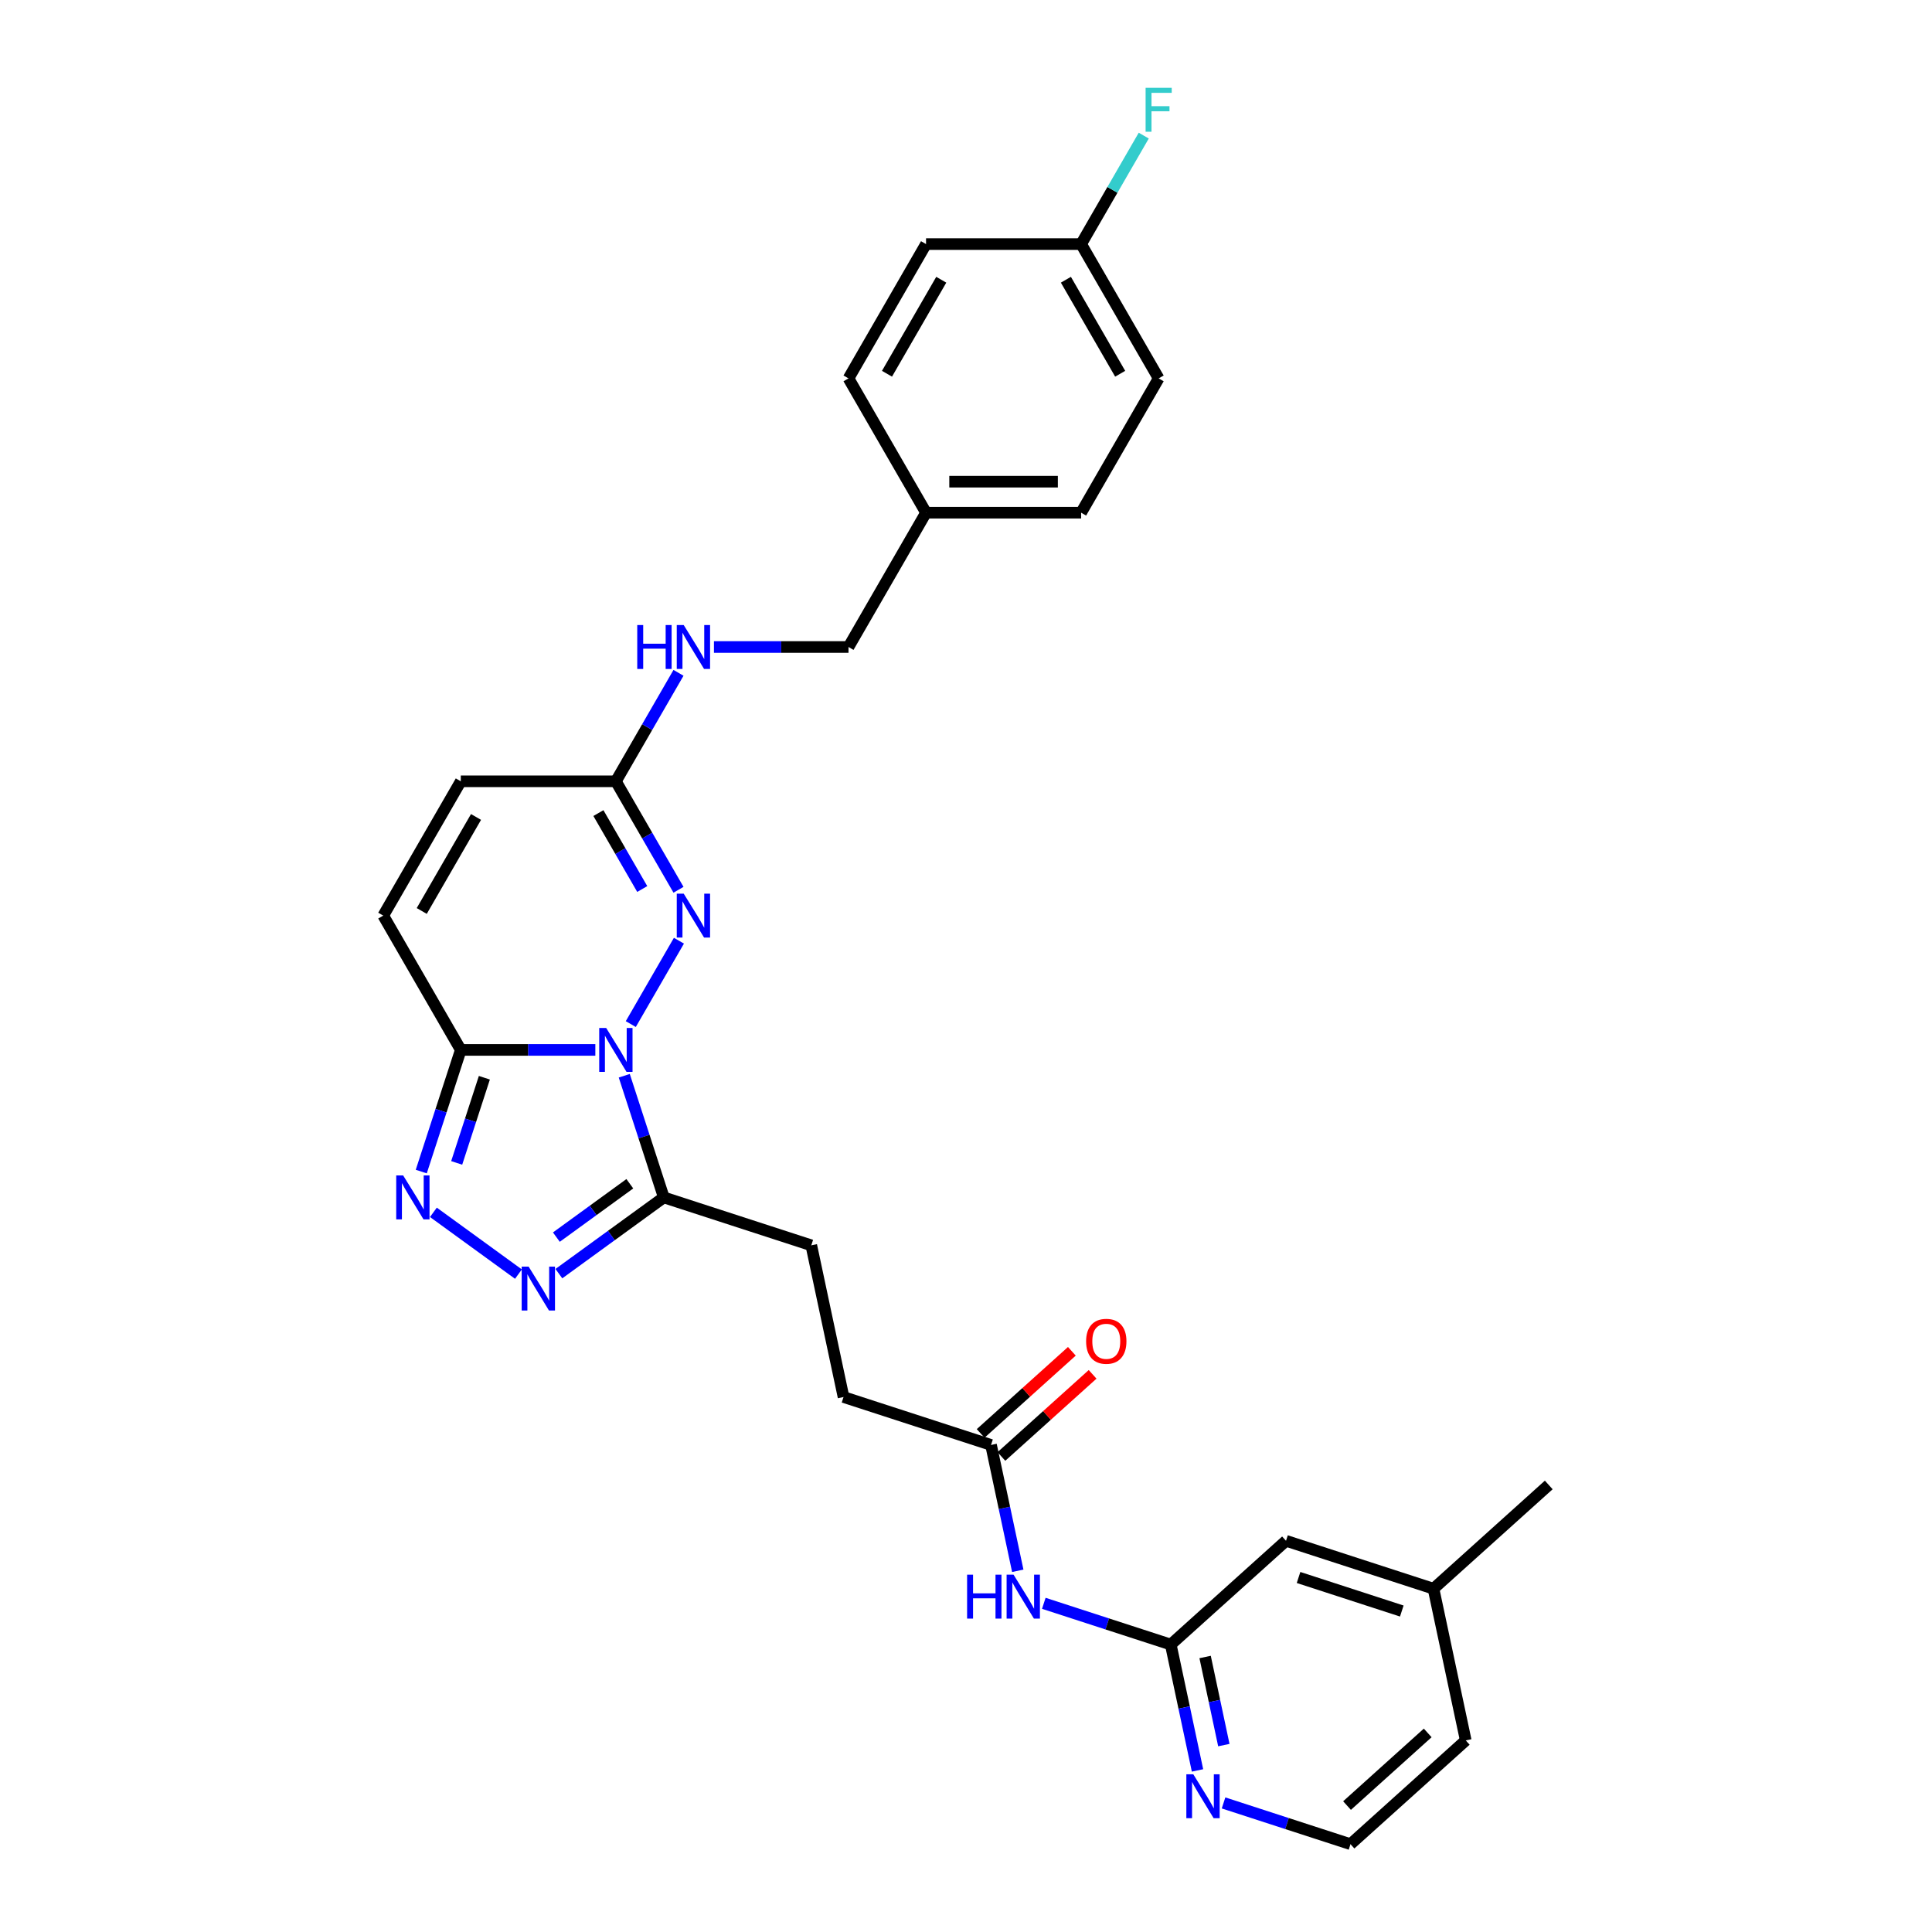 <?xml version='1.0' encoding='iso-8859-1'?>
<svg version='1.1' baseProfile='full'
              xmlns='http://www.w3.org/2000/svg'
                      xmlns:rdkit='http://www.rdkit.org/xml'
                      xmlns:xlink='http://www.w3.org/1999/xlink'
                  xml:space='preserve'
width='1000px' height='1000px' viewBox='0 0 1000 1000'>
<!-- END OF HEADER -->
<rect style='opacity:1.0;fill:#FFFFFF;stroke:none' width='1000' height='1000' x='0' y='0'> </rect>
<path class='bond-0' d='M 308.147,543.435 L 273.326,543.435' style='fill:none;fill-rule:evenodd;stroke:#0000FF;stroke-width:6px;stroke-linecap:butt;stroke-linejoin:miter;stroke-opacity:1' />
<path class='bond-0' d='M 273.326,543.435 L 238.505,543.435' style='fill:none;fill-rule:evenodd;stroke:#000000;stroke-width:6px;stroke-linecap:butt;stroke-linejoin:miter;stroke-opacity:1' />
<path class='bond-1' d='M 326.496,530.062 L 351.412,486.906' style='fill:none;fill-rule:evenodd;stroke:#0000FF;stroke-width:6px;stroke-linecap:butt;stroke-linejoin:miter;stroke-opacity:1' />
<path class='bond-2' d='M 323.12,556.808 L 333.35,588.292' style='fill:none;fill-rule:evenodd;stroke:#0000FF;stroke-width:6px;stroke-linecap:butt;stroke-linejoin:miter;stroke-opacity:1' />
<path class='bond-2' d='M 333.35,588.292 L 343.58,619.777' style='fill:none;fill-rule:evenodd;stroke:#000000;stroke-width:6px;stroke-linecap:butt;stroke-linejoin:miter;stroke-opacity:1' />
<path class='bond-3' d='M 238.505,543.435 L 228.275,574.919' style='fill:none;fill-rule:evenodd;stroke:#000000;stroke-width:6px;stroke-linecap:butt;stroke-linejoin:miter;stroke-opacity:1' />
<path class='bond-3' d='M 228.275,574.919 L 218.045,606.403' style='fill:none;fill-rule:evenodd;stroke:#0000FF;stroke-width:6px;stroke-linecap:butt;stroke-linejoin:miter;stroke-opacity:1' />
<path class='bond-3' d='M 250.704,557.841 L 243.543,579.88' style='fill:none;fill-rule:evenodd;stroke:#000000;stroke-width:6px;stroke-linecap:butt;stroke-linejoin:miter;stroke-opacity:1' />
<path class='bond-3' d='M 243.543,579.88 L 236.382,601.919' style='fill:none;fill-rule:evenodd;stroke:#0000FF;stroke-width:6px;stroke-linecap:butt;stroke-linejoin:miter;stroke-opacity:1' />
<path class='bond-6' d='M 238.505,543.435 L 198.369,473.919' style='fill:none;fill-rule:evenodd;stroke:#000000;stroke-width:6px;stroke-linecap:butt;stroke-linejoin:miter;stroke-opacity:1' />
<path class='bond-5' d='M 351.189,460.545 L 334.982,432.474' style='fill:none;fill-rule:evenodd;stroke:#0000FF;stroke-width:6px;stroke-linecap:butt;stroke-linejoin:miter;stroke-opacity:1' />
<path class='bond-5' d='M 334.982,432.474 L 318.775,404.402' style='fill:none;fill-rule:evenodd;stroke:#000000;stroke-width:6px;stroke-linecap:butt;stroke-linejoin:miter;stroke-opacity:1' />
<path class='bond-5' d='M 332.424,460.151 L 321.079,440.501' style='fill:none;fill-rule:evenodd;stroke:#0000FF;stroke-width:6px;stroke-linecap:butt;stroke-linejoin:miter;stroke-opacity:1' />
<path class='bond-5' d='M 321.079,440.501 L 309.734,420.851' style='fill:none;fill-rule:evenodd;stroke:#000000;stroke-width:6px;stroke-linecap:butt;stroke-linejoin:miter;stroke-opacity:1' />
<path class='bond-4' d='M 343.58,619.777 L 316.424,639.507' style='fill:none;fill-rule:evenodd;stroke:#000000;stroke-width:6px;stroke-linecap:butt;stroke-linejoin:miter;stroke-opacity:1' />
<path class='bond-4' d='M 316.424,639.507 L 289.268,659.237' style='fill:none;fill-rule:evenodd;stroke:#0000FF;stroke-width:6px;stroke-linecap:butt;stroke-linejoin:miter;stroke-opacity:1' />
<path class='bond-4' d='M 325.997,612.708 L 306.987,626.519' style='fill:none;fill-rule:evenodd;stroke:#000000;stroke-width:6px;stroke-linecap:butt;stroke-linejoin:miter;stroke-opacity:1' />
<path class='bond-4' d='M 306.987,626.519 L 287.978,640.33' style='fill:none;fill-rule:evenodd;stroke:#0000FF;stroke-width:6px;stroke-linecap:butt;stroke-linejoin:miter;stroke-opacity:1' />
<path class='bond-13' d='M 343.58,619.777 L 419.922,644.581' style='fill:none;fill-rule:evenodd;stroke:#000000;stroke-width:6px;stroke-linecap:butt;stroke-linejoin:miter;stroke-opacity:1' />
<path class='bond-29' d='M 224.327,627.498 L 268.34,659.475' style='fill:none;fill-rule:evenodd;stroke:#0000FF;stroke-width:6px;stroke-linecap:butt;stroke-linejoin:miter;stroke-opacity:1' />
<path class='bond-9' d='M 318.775,404.402 L 238.505,404.402' style='fill:none;fill-rule:evenodd;stroke:#000000;stroke-width:6px;stroke-linecap:butt;stroke-linejoin:miter;stroke-opacity:1' />
<path class='bond-12' d='M 318.775,404.402 L 334.982,376.331' style='fill:none;fill-rule:evenodd;stroke:#000000;stroke-width:6px;stroke-linecap:butt;stroke-linejoin:miter;stroke-opacity:1' />
<path class='bond-12' d='M 334.982,376.331 L 351.189,348.259' style='fill:none;fill-rule:evenodd;stroke:#0000FF;stroke-width:6px;stroke-linecap:butt;stroke-linejoin:miter;stroke-opacity:1' />
<path class='bond-30' d='M 198.369,473.919 L 238.505,404.402' style='fill:none;fill-rule:evenodd;stroke:#000000;stroke-width:6px;stroke-linecap:butt;stroke-linejoin:miter;stroke-opacity:1' />
<path class='bond-30' d='M 218.293,471.518 L 246.388,422.857' style='fill:none;fill-rule:evenodd;stroke:#000000;stroke-width:6px;stroke-linecap:butt;stroke-linejoin:miter;stroke-opacity:1' />
<path class='bond-7' d='M 526.799,813.046 L 519.876,780.474' style='fill:none;fill-rule:evenodd;stroke:#0000FF;stroke-width:6px;stroke-linecap:butt;stroke-linejoin:miter;stroke-opacity:1' />
<path class='bond-7' d='M 519.876,780.474 L 512.953,747.903' style='fill:none;fill-rule:evenodd;stroke:#000000;stroke-width:6px;stroke-linecap:butt;stroke-linejoin:miter;stroke-opacity:1' />
<path class='bond-8' d='M 540.27,829.872 L 573.127,840.548' style='fill:none;fill-rule:evenodd;stroke:#0000FF;stroke-width:6px;stroke-linecap:butt;stroke-linejoin:miter;stroke-opacity:1' />
<path class='bond-8' d='M 573.127,840.548 L 605.984,851.224' style='fill:none;fill-rule:evenodd;stroke:#000000;stroke-width:6px;stroke-linecap:butt;stroke-linejoin:miter;stroke-opacity:1' />
<path class='bond-11' d='M 605.984,851.224 L 612.907,883.796' style='fill:none;fill-rule:evenodd;stroke:#000000;stroke-width:6px;stroke-linecap:butt;stroke-linejoin:miter;stroke-opacity:1' />
<path class='bond-11' d='M 612.907,883.796 L 619.83,916.367' style='fill:none;fill-rule:evenodd;stroke:#0000FF;stroke-width:6px;stroke-linecap:butt;stroke-linejoin:miter;stroke-opacity:1' />
<path class='bond-11' d='M 623.764,857.658 L 628.61,880.458' style='fill:none;fill-rule:evenodd;stroke:#000000;stroke-width:6px;stroke-linecap:butt;stroke-linejoin:miter;stroke-opacity:1' />
<path class='bond-11' d='M 628.61,880.458 L 633.457,903.258' style='fill:none;fill-rule:evenodd;stroke:#0000FF;stroke-width:6px;stroke-linecap:butt;stroke-linejoin:miter;stroke-opacity:1' />
<path class='bond-15' d='M 605.984,851.224 L 665.636,797.513' style='fill:none;fill-rule:evenodd;stroke:#000000;stroke-width:6px;stroke-linecap:butt;stroke-linejoin:miter;stroke-opacity:1' />
<path class='bond-10' d='M 512.953,747.903 L 436.611,723.098' style='fill:none;fill-rule:evenodd;stroke:#000000;stroke-width:6px;stroke-linecap:butt;stroke-linejoin:miter;stroke-opacity:1' />
<path class='bond-14' d='M 518.324,753.868 L 541.929,732.614' style='fill:none;fill-rule:evenodd;stroke:#000000;stroke-width:6px;stroke-linecap:butt;stroke-linejoin:miter;stroke-opacity:1' />
<path class='bond-14' d='M 541.929,732.614 L 565.535,711.359' style='fill:none;fill-rule:evenodd;stroke:#FF0000;stroke-width:6px;stroke-linecap:butt;stroke-linejoin:miter;stroke-opacity:1' />
<path class='bond-14' d='M 507.582,741.938 L 531.187,720.683' style='fill:none;fill-rule:evenodd;stroke:#000000;stroke-width:6px;stroke-linecap:butt;stroke-linejoin:miter;stroke-opacity:1' />
<path class='bond-14' d='M 531.187,720.683 L 554.792,699.429' style='fill:none;fill-rule:evenodd;stroke:#FF0000;stroke-width:6px;stroke-linecap:butt;stroke-linejoin:miter;stroke-opacity:1' />
<path class='bond-20' d='M 633.301,933.194 L 666.158,943.87' style='fill:none;fill-rule:evenodd;stroke:#0000FF;stroke-width:6px;stroke-linecap:butt;stroke-linejoin:miter;stroke-opacity:1' />
<path class='bond-20' d='M 666.158,943.87 L 699.015,954.545' style='fill:none;fill-rule:evenodd;stroke:#000000;stroke-width:6px;stroke-linecap:butt;stroke-linejoin:miter;stroke-opacity:1' />
<path class='bond-17' d='M 369.538,334.886 L 404.359,334.886' style='fill:none;fill-rule:evenodd;stroke:#0000FF;stroke-width:6px;stroke-linecap:butt;stroke-linejoin:miter;stroke-opacity:1' />
<path class='bond-17' d='M 404.359,334.886 L 439.181,334.886' style='fill:none;fill-rule:evenodd;stroke:#000000;stroke-width:6px;stroke-linecap:butt;stroke-linejoin:miter;stroke-opacity:1' />
<path class='bond-16' d='M 419.922,644.581 L 436.611,723.098' style='fill:none;fill-rule:evenodd;stroke:#000000;stroke-width:6px;stroke-linecap:butt;stroke-linejoin:miter;stroke-opacity:1' />
<path class='bond-22' d='M 665.636,797.513 L 741.978,822.318' style='fill:none;fill-rule:evenodd;stroke:#000000;stroke-width:6px;stroke-linecap:butt;stroke-linejoin:miter;stroke-opacity:1' />
<path class='bond-22' d='M 672.127,816.502 L 725.566,833.865' style='fill:none;fill-rule:evenodd;stroke:#000000;stroke-width:6px;stroke-linecap:butt;stroke-linejoin:miter;stroke-opacity:1' />
<path class='bond-19' d='M 439.181,334.886 L 479.316,265.37' style='fill:none;fill-rule:evenodd;stroke:#000000;stroke-width:6px;stroke-linecap:butt;stroke-linejoin:miter;stroke-opacity:1' />
<path class='bond-18' d='M 559.587,126.337 L 599.722,195.853' style='fill:none;fill-rule:evenodd;stroke:#000000;stroke-width:6px;stroke-linecap:butt;stroke-linejoin:miter;stroke-opacity:1' />
<path class='bond-18' d='M 551.704,144.792 L 579.798,193.453' style='fill:none;fill-rule:evenodd;stroke:#000000;stroke-width:6px;stroke-linecap:butt;stroke-linejoin:miter;stroke-opacity:1' />
<path class='bond-21' d='M 559.587,126.337 L 575.794,98.266' style='fill:none;fill-rule:evenodd;stroke:#000000;stroke-width:6px;stroke-linecap:butt;stroke-linejoin:miter;stroke-opacity:1' />
<path class='bond-21' d='M 575.794,98.266 L 592.001,70.194' style='fill:none;fill-rule:evenodd;stroke:#33CCCC;stroke-width:6px;stroke-linecap:butt;stroke-linejoin:miter;stroke-opacity:1' />
<path class='bond-31' d='M 559.587,126.337 L 479.316,126.337' style='fill:none;fill-rule:evenodd;stroke:#000000;stroke-width:6px;stroke-linecap:butt;stroke-linejoin:miter;stroke-opacity:1' />
<path class='bond-25' d='M 479.316,265.37 L 439.181,195.853' style='fill:none;fill-rule:evenodd;stroke:#000000;stroke-width:6px;stroke-linecap:butt;stroke-linejoin:miter;stroke-opacity:1' />
<path class='bond-26' d='M 479.316,265.37 L 559.587,265.37' style='fill:none;fill-rule:evenodd;stroke:#000000;stroke-width:6px;stroke-linecap:butt;stroke-linejoin:miter;stroke-opacity:1' />
<path class='bond-26' d='M 491.357,249.316 L 547.546,249.316' style='fill:none;fill-rule:evenodd;stroke:#000000;stroke-width:6px;stroke-linecap:butt;stroke-linejoin:miter;stroke-opacity:1' />
<path class='bond-32' d='M 699.015,954.545 L 758.667,900.834' style='fill:none;fill-rule:evenodd;stroke:#000000;stroke-width:6px;stroke-linecap:butt;stroke-linejoin:miter;stroke-opacity:1' />
<path class='bond-32' d='M 697.22,934.558 L 738.977,896.96' style='fill:none;fill-rule:evenodd;stroke:#000000;stroke-width:6px;stroke-linecap:butt;stroke-linejoin:miter;stroke-opacity:1' />
<path class='bond-27' d='M 741.978,822.318 L 758.667,900.834' style='fill:none;fill-rule:evenodd;stroke:#000000;stroke-width:6px;stroke-linecap:butt;stroke-linejoin:miter;stroke-opacity:1' />
<path class='bond-28' d='M 741.978,822.318 L 801.631,768.606' style='fill:none;fill-rule:evenodd;stroke:#000000;stroke-width:6px;stroke-linecap:butt;stroke-linejoin:miter;stroke-opacity:1' />
<path class='bond-23' d='M 479.316,126.337 L 439.181,195.853' style='fill:none;fill-rule:evenodd;stroke:#000000;stroke-width:6px;stroke-linecap:butt;stroke-linejoin:miter;stroke-opacity:1' />
<path class='bond-23' d='M 487.199,144.792 L 459.104,193.453' style='fill:none;fill-rule:evenodd;stroke:#000000;stroke-width:6px;stroke-linecap:butt;stroke-linejoin:miter;stroke-opacity:1' />
<path class='bond-24' d='M 599.722,195.853 L 559.587,265.37' style='fill:none;fill-rule:evenodd;stroke:#000000;stroke-width:6px;stroke-linecap:butt;stroke-linejoin:miter;stroke-opacity:1' />
<path  class='atom-0' d='M 313.75 532.068
L 321.199 544.109
Q 321.938 545.297, 323.126 547.448
Q 324.314 549.6, 324.378 549.728
L 324.378 532.068
L 327.396 532.068
L 327.396 554.801
L 324.282 554.801
L 316.287 541.637
Q 315.356 540.096, 314.36 538.33
Q 313.397 536.564, 313.108 536.018
L 313.108 554.801
L 310.154 554.801
L 310.154 532.068
L 313.75 532.068
' fill='#0000FF'/>
<path  class='atom-2' d='M 353.885 462.552
L 361.335 474.593
Q 362.073 475.781, 363.261 477.932
Q 364.449 480.083, 364.513 480.212
L 364.513 462.552
L 367.531 462.552
L 367.531 485.285
L 364.417 485.285
L 356.422 472.12
Q 355.491 470.579, 354.495 468.813
Q 353.532 467.047, 353.243 466.502
L 353.243 485.285
L 350.289 485.285
L 350.289 462.552
L 353.885 462.552
' fill='#0000FF'/>
<path  class='atom-4' d='M 208.675 608.41
L 216.124 620.451
Q 216.862 621.639, 218.05 623.79
Q 219.238 625.941, 219.303 626.07
L 219.303 608.41
L 222.321 608.41
L 222.321 631.143
L 219.206 631.143
L 211.211 617.978
Q 210.28 616.437, 209.285 614.671
Q 208.322 612.905, 208.033 612.36
L 208.033 631.143
L 205.079 631.143
L 205.079 608.41
L 208.675 608.41
' fill='#0000FF'/>
<path  class='atom-5' d='M 273.615 655.592
L 281.064 667.633
Q 281.803 668.821, 282.991 670.972
Q 284.179 673.123, 284.243 673.252
L 284.243 655.592
L 287.261 655.592
L 287.261 678.325
L 284.146 678.325
L 276.151 665.16
Q 275.22 663.619, 274.225 661.853
Q 273.262 660.087, 272.973 659.541
L 272.973 678.325
L 270.019 678.325
L 270.019 655.592
L 273.615 655.592
' fill='#0000FF'/>
<path  class='atom-8' d='M 500.568 815.053
L 503.65 815.053
L 503.65 824.717
L 515.273 824.717
L 515.273 815.053
L 518.356 815.053
L 518.356 837.785
L 515.273 837.785
L 515.273 827.286
L 503.65 827.286
L 503.65 837.785
L 500.568 837.785
L 500.568 815.053
' fill='#0000FF'/>
<path  class='atom-8' d='M 524.617 815.053
L 532.066 827.093
Q 532.805 828.281, 533.993 830.433
Q 535.181 832.584, 535.245 832.712
L 535.245 815.053
L 538.263 815.053
L 538.263 837.785
L 535.148 837.785
L 527.154 824.621
Q 526.222 823.08, 525.227 821.314
Q 524.264 819.548, 523.975 819.002
L 523.975 837.785
L 521.021 837.785
L 521.021 815.053
L 524.617 815.053
' fill='#0000FF'/>
<path  class='atom-12' d='M 617.648 918.374
L 625.097 930.415
Q 625.836 931.603, 627.024 933.754
Q 628.212 935.905, 628.276 936.034
L 628.276 918.374
L 631.294 918.374
L 631.294 941.107
L 628.179 941.107
L 620.184 927.942
Q 619.253 926.401, 618.258 924.635
Q 617.295 922.869, 617.006 922.324
L 617.006 941.107
L 614.052 941.107
L 614.052 918.374
L 617.648 918.374
' fill='#0000FF'/>
<path  class='atom-13' d='M 329.836 323.52
L 332.919 323.52
L 332.919 333.184
L 344.542 333.184
L 344.542 323.52
L 347.624 323.52
L 347.624 346.252
L 344.542 346.252
L 344.542 335.753
L 332.919 335.753
L 332.919 346.252
L 329.836 346.252
L 329.836 323.52
' fill='#0000FF'/>
<path  class='atom-13' d='M 353.885 323.52
L 361.335 335.56
Q 362.073 336.748, 363.261 338.899
Q 364.449 341.051, 364.513 341.179
L 364.513 323.52
L 367.531 323.52
L 367.531 346.252
L 364.417 346.252
L 356.422 333.088
Q 355.491 331.547, 354.495 329.781
Q 353.532 328.015, 353.243 327.469
L 353.243 346.252
L 350.289 346.252
L 350.289 323.52
L 353.885 323.52
' fill='#0000FF'/>
<path  class='atom-15' d='M 562.17 694.256
Q 562.17 688.797, 564.867 685.747
Q 567.564 682.697, 572.605 682.697
Q 577.646 682.697, 580.343 685.747
Q 583.04 688.797, 583.04 694.256
Q 583.04 699.778, 580.311 702.925
Q 577.582 706.039, 572.605 706.039
Q 567.596 706.039, 564.867 702.925
Q 562.17 699.81, 562.17 694.256
M 572.605 703.471
Q 576.073 703.471, 577.935 701.159
Q 579.83 698.815, 579.83 694.256
Q 579.83 689.793, 577.935 687.545
Q 576.073 685.265, 572.605 685.265
Q 569.138 685.265, 567.243 687.513
Q 565.381 689.76, 565.381 694.256
Q 565.381 698.847, 567.243 701.159
Q 569.138 703.471, 572.605 703.471
' fill='#FF0000'/>
<path  class='atom-22' d='M 592.963 45.455
L 606.481 45.455
L 606.481 48.055
L 596.013 48.055
L 596.013 54.959
L 605.325 54.959
L 605.325 57.591
L 596.013 57.591
L 596.013 68.187
L 592.963 68.187
L 592.963 45.455
' fill='#33CCCC'/>
</svg>
